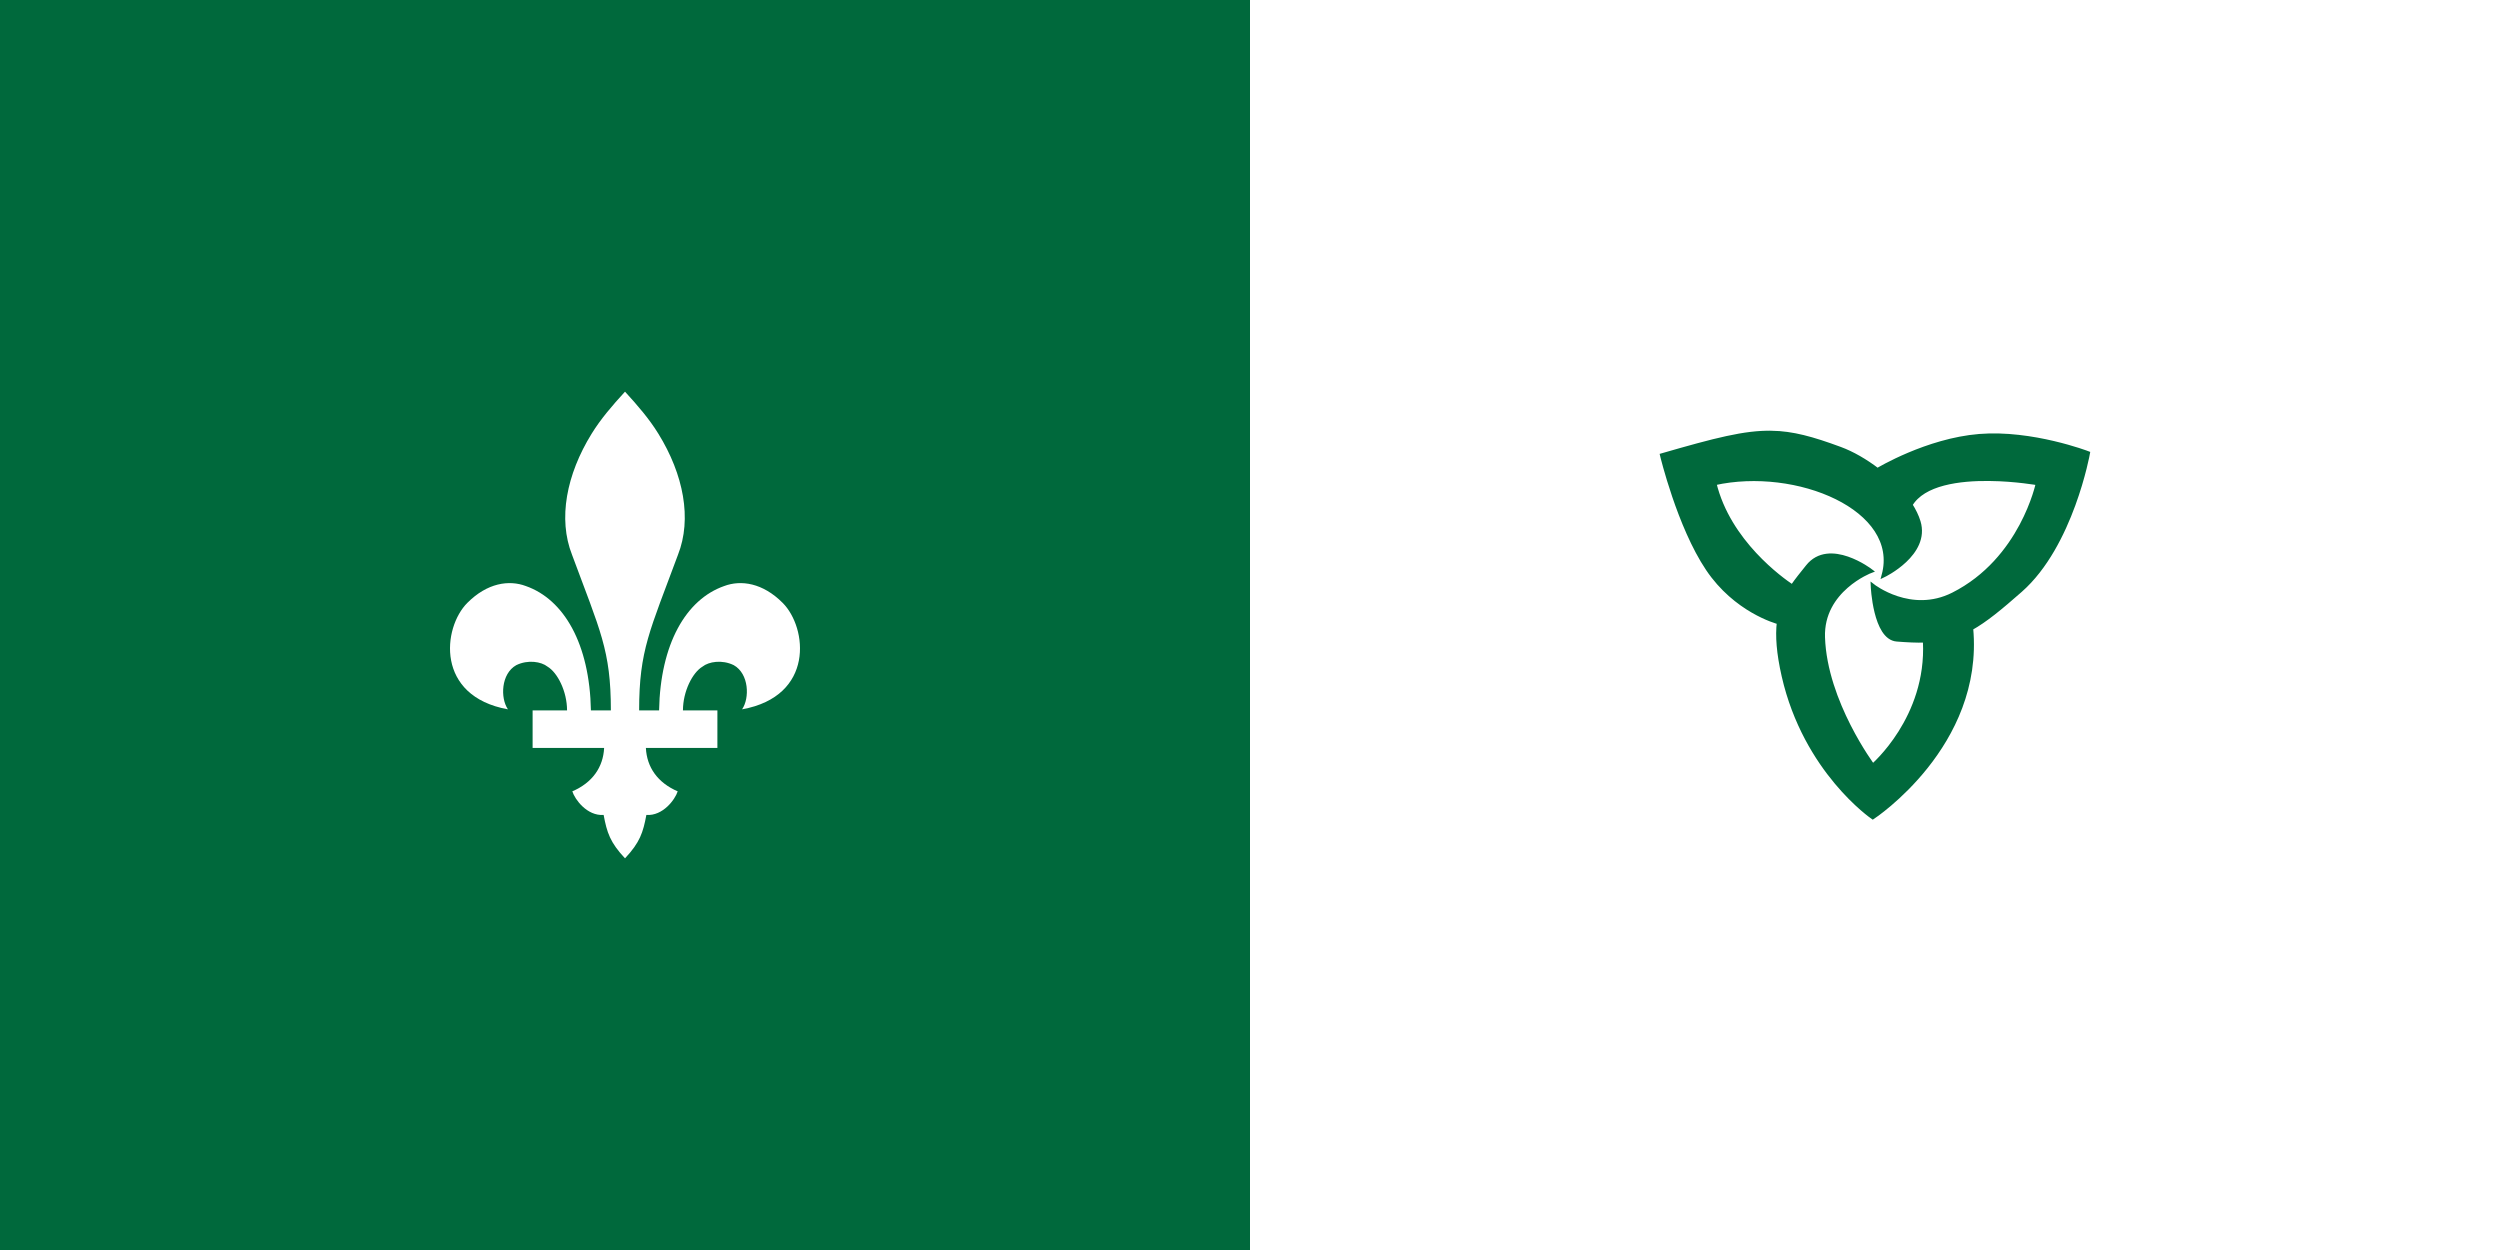 <?xml version="1.0" encoding="UTF-8" standalone="no"?>
<!-- Created with Inkscape (http://www.inkscape.org/) -->

<svg
   xmlns:svg="http://www.w3.org/2000/svg"
   xmlns="http://www.w3.org/2000/svg"
   version="1.0"
   width="600"
   height="300"
   id="svg2030">
  <rect width="100%" height="100%" fill="#333333" stroke="none"/>
  <defs
     id="defs2033" />
  <rect
     width="300"
     height="300"
     x="300"
     y="0"
     id="rect6414"
     style="fill:#ffffff" />
  <rect
     width="300"
     height="300"
     x="0"
     y="0"
     id="rect5539"
     style="fill:#00693c;fill-opacity:1" />
  <path
     d="m 150.001,94 c 3.117,3.398 5.83,6.568 8.002,10.083 6.065,9.804 8.104,20.45 4.713,29.063 -6.739,18.222 -9.323,22.846 -9.323,37.355 l 4.789,0 c 0.299,-15.96 6.462,-26.644 15.62,-29.851 4.032,-1.519 9.26,-0.766 14.052,4.051 5.933,5.961 7.66,22.381 -9.755,25.54 1.843,-2.677 1.685,-8.537 -1.999,-10.605 -2.821,-1.377 -6.004,-0.838 -7.491,0.346 -2.395,1.415 -4.701,5.939 -4.701,10.52 l 8.269,-0.011 -0.003,9.018 -17.163,-0.011 c 0.225,4.639 2.815,8.354 7.635,10.423 -0.621,1.954 -3.528,5.938 -7.518,5.668 -0.788,4.216 -1.538,6.583 -5.126,10.412 -3.591,-3.831 -4.341,-6.198 -5.129,-10.412 -3.991,0.269 -6.897,-3.714 -7.518,-5.668 4.82,-2.069 7.41,-5.784 7.635,-10.423 l -17.164,0.011 0,-9.018 8.267,0.011 c 0,-4.581 -2.304,-9.106 -4.7,-10.52 -1.488,-1.183 -4.67,-1.722 -7.489,-0.346 -3.687,2.068 -3.845,7.928 -2.002,10.605 -17.415,-3.158 -15.685,-19.579 -9.755,-25.54 4.795,-4.816 10.022,-5.569 14.052,-4.051 9.158,3.206 15.32,13.891 15.62,29.851 l 4.789,0 c 0,-14.509 -2.585,-19.134 -9.322,-37.355 -3.394,-8.613 -1.353,-19.259 4.711,-29.063 2.171,-3.514 4.887,-6.686 8.005,-10.083 l -8e-5,0 z"
     id="path553_4"
     style="fill:#ffffff;fill-rule:evenodd" />
  <path
     d="m 425.188,103.875 c -6.455,-0.118 -13.487,1.714 -26.281,5.406 0,0 4.063,16.972 10.969,27.25 6.662,9.915 16.376,12.631 17.062,12.812 -0.376,3.261 -0.108,7.326 1.156,12.875 5.212,22.869 21.375,33.906 21.375,33.906 0,0 26.209,-17.213 23.594,-45.344 3.387,-1.891 6.946,-4.809 11.844,-9.125 12.248,-10.792 16.188,-32.875 16.188,-32.875 0,0 -13.423,-5.153 -26.062,-4.125 -12.544,1.02 -24.261,8.081 -24.438,8.188 -2.922,-2.236 -6.076,-4.036 -8.938,-5.094 -6.769,-2.503 -11.449,-3.783 -16.469,-3.875 z m 52.438,11.062 c 6.22,0.083 11.469,1.031 11.469,1.031 0,0 -3.795,18.368 -20.344,26.719 -10.145,5.12 -19.281,-2.062 -19.281,-2.062 0,0 0.515,12.423 5.75,12.844 2.573,0.207 4.778,0.313 6.781,0.25 0.003,0.095 -0.005,0.184 0,0.281 0.912,18.373 -12.531,29.812 -12.531,29.812 0,0 -11.448,-15.298 -11.969,-30.844 -0.384,-11.44 11.469,-15.938 11.469,-15.938 0,0 -9.913,-7.584 -15.125,-1.031 -1.34,1.684 -2.608,3.218 -3.688,4.812 -2.568,-1.697 -15.322,-10.754 -18.719,-24.844 19.704,-4.398 44.987,6.081 40.656,22.094 0,0 10.689,-5.135 8.344,-12.844 -0.413,-1.357 -1.088,-2.718 -1.938,-4.062 3.072,-5.223 11.777,-6.317 19.125,-6.219 z"
     id="path2011"
     style="fill:#00693c;fill-opacity:1;fill-rule:evenodd;stroke:#00693c;stroke-width:1px;stroke-linecap:butt;stroke-linejoin:miter;stroke-opacity:1" />
</svg>
